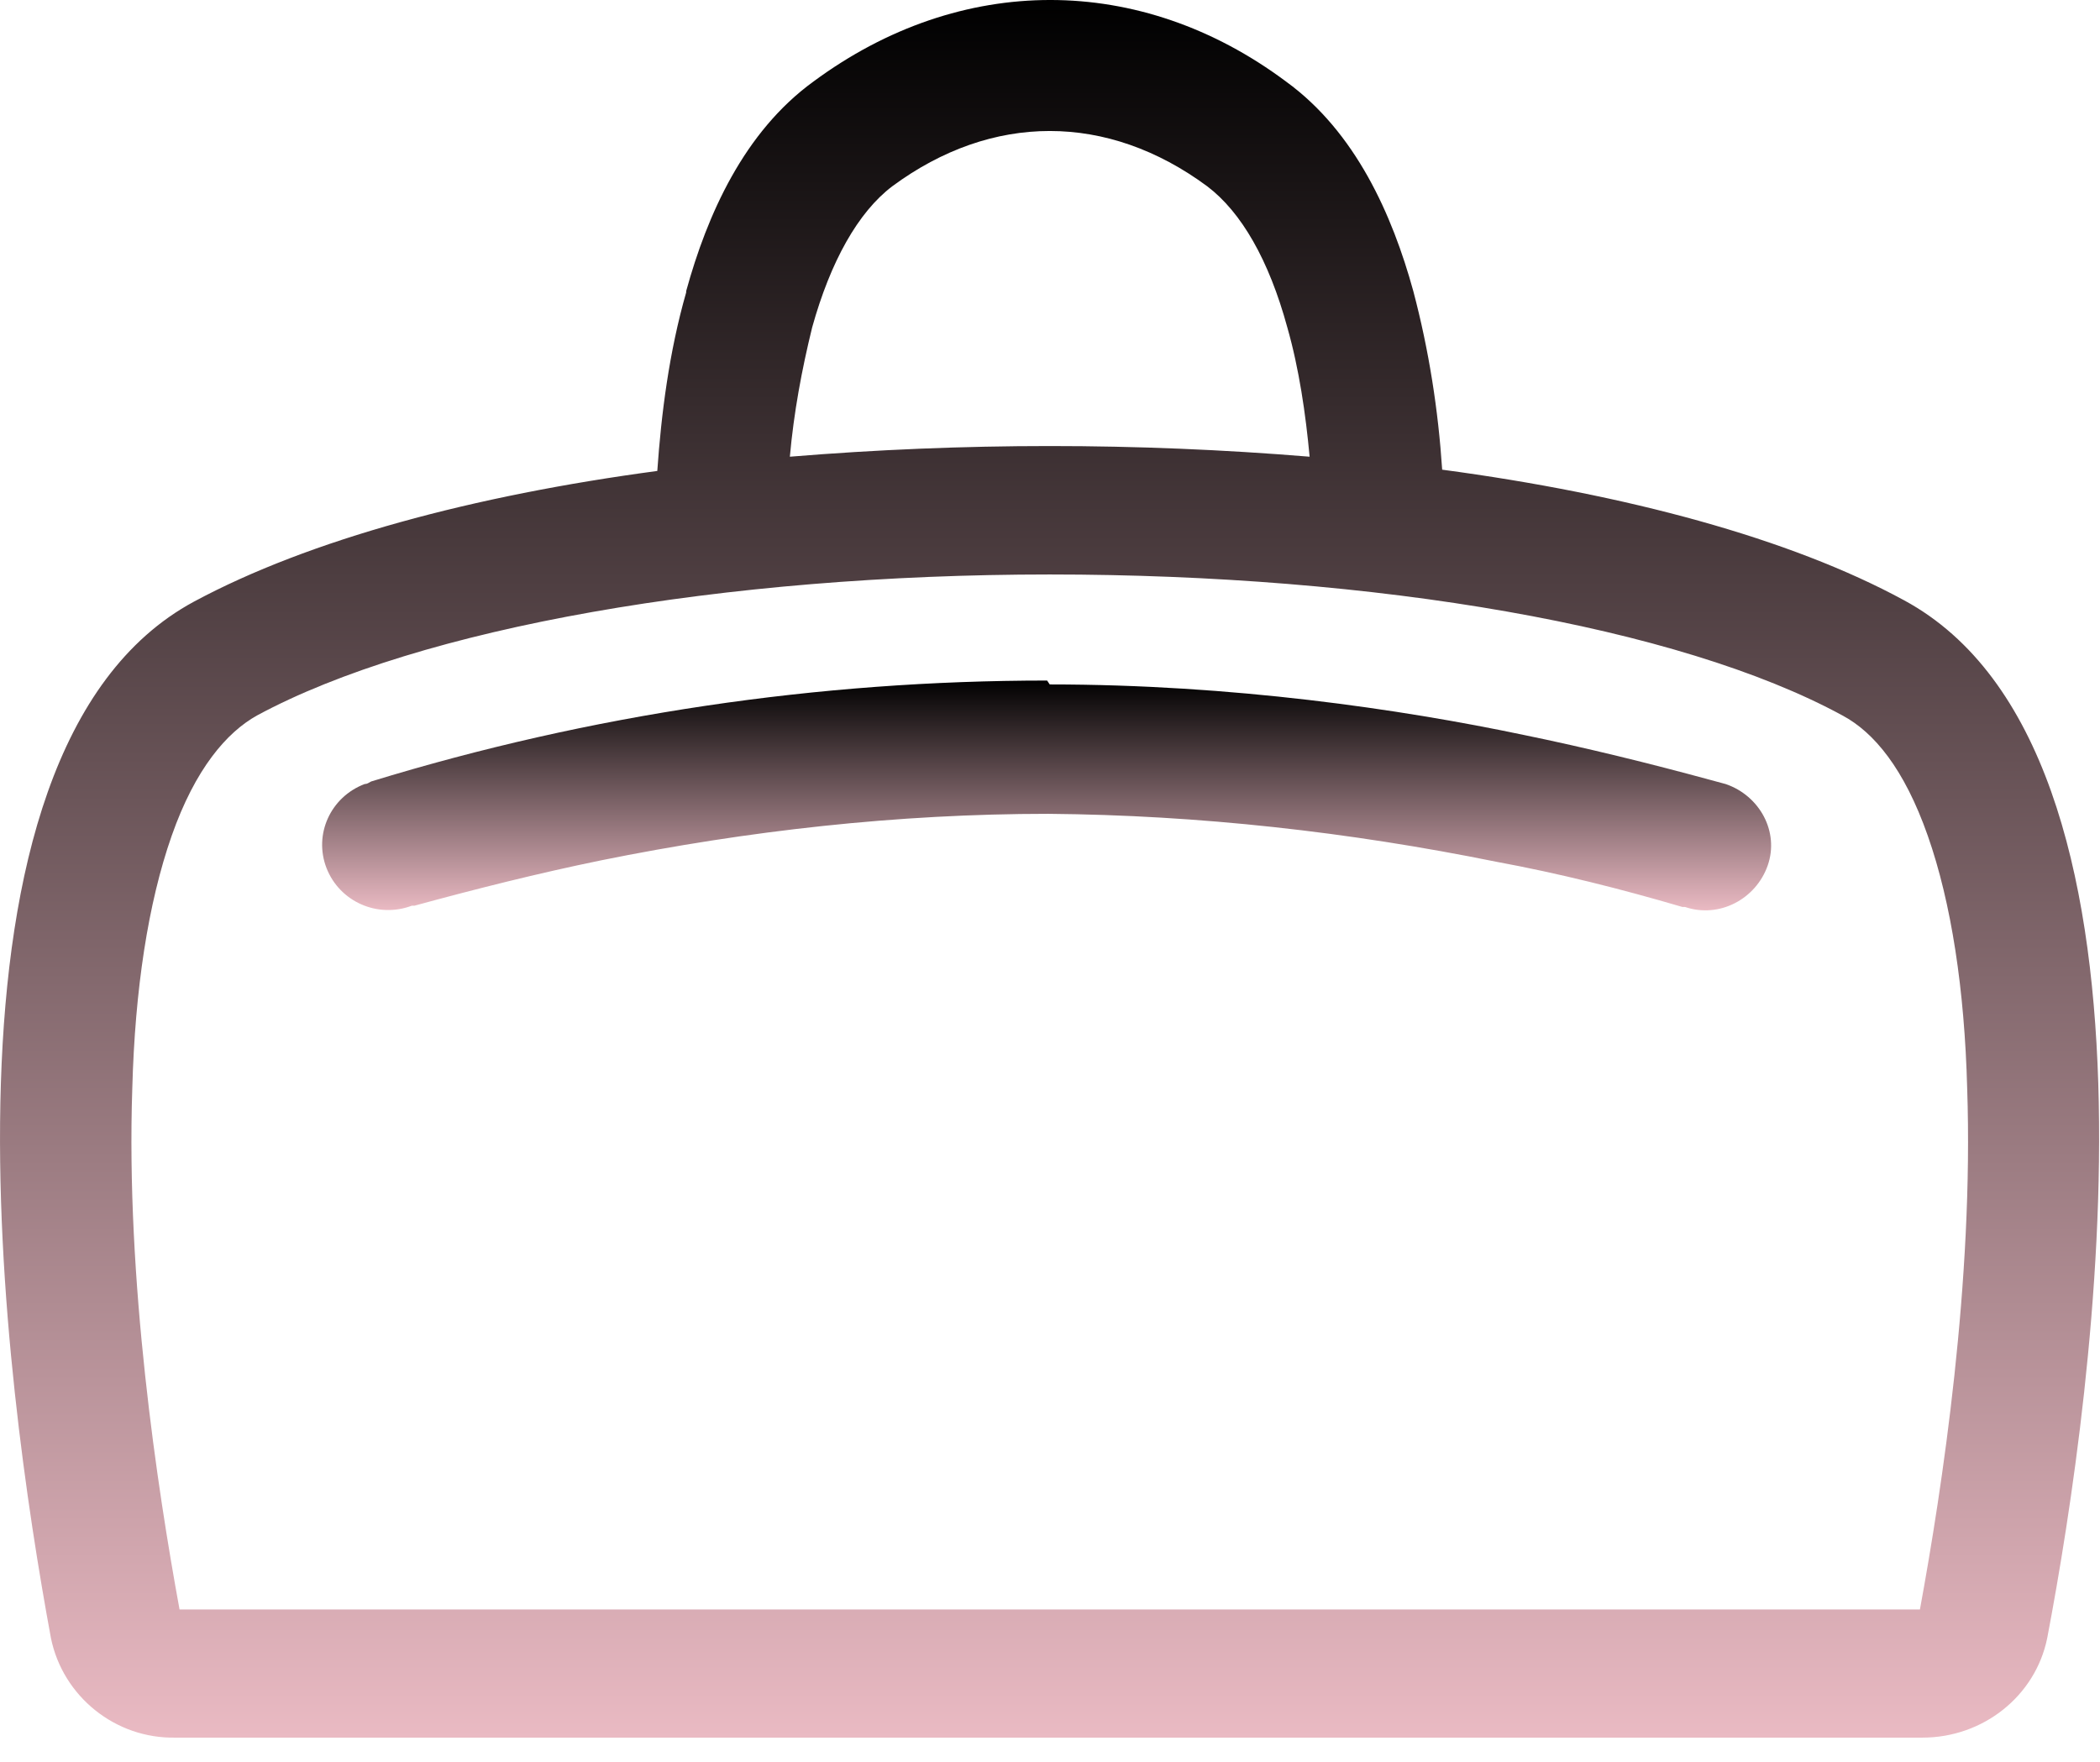 <svg width="56" height="47" viewBox="0 0 56 47" fill="none" xmlns="http://www.w3.org/2000/svg">
<path d="M27.993 18.255C32.858 18.255 37.338 18.911 40.628 19.601C42.308 19.946 43.988 20.36 45.633 20.808L46.018 20.912C46.928 21.223 47.453 22.189 47.138 23.086C46.823 23.983 45.843 24.501 44.933 24.19H44.863C43.218 23.707 41.573 23.293 39.893 22.983C35.973 22.189 31.983 21.74 27.958 21.706C23.933 21.706 19.943 22.154 16.023 22.948C14.343 23.293 12.698 23.707 11.053 24.156H10.983C10.073 24.501 9.058 24.052 8.708 23.155C8.358 22.258 8.813 21.257 9.723 20.912C9.793 20.912 9.828 20.878 9.898 20.843C15.743 19.049 21.833 18.151 27.923 18.151" fill="url(#paint0_linear_1804_1596)"/>
<path d="M18.298 7.799C17.843 9.386 17.633 11.043 17.528 12.561C12.628 13.217 8.253 14.39 5.173 16.046C-2.247 20.049 0.133 37.062 1.358 43.688C1.673 45.241 3.073 46.379 4.683 46.345H51.268C52.878 46.345 54.278 45.241 54.593 43.688C55.853 37.062 58.233 20.049 50.778 16.012C47.733 14.355 43.358 13.182 38.458 12.527C38.353 10.939 38.108 9.352 37.688 7.764C37.128 5.728 36.148 3.52 34.293 2.174C30.408 -0.725 25.613 -0.725 21.693 2.174C19.838 3.52 18.858 5.728 18.298 7.764V7.799ZM32.193 4.969C33.103 5.659 33.838 6.936 34.328 8.731C34.643 9.835 34.818 11.043 34.923 12.181C30.303 11.802 25.683 11.802 21.063 12.181C21.168 11.008 21.378 9.869 21.658 8.731C22.148 6.971 22.883 5.659 23.793 4.969C26.453 3.002 29.533 3.002 32.193 4.969ZM27.993 15.322C36.673 15.322 44.758 16.702 49.133 19.083C49.973 19.532 50.778 20.498 51.408 22.292C52.038 24.087 52.388 26.399 52.458 29.022C52.633 34.163 51.793 39.685 51.198 42.928H4.788C4.193 39.685 3.353 34.129 3.528 29.022C3.598 26.399 3.948 24.087 4.578 22.292C5.208 20.498 6.048 19.532 6.853 19.083C11.193 16.737 19.313 15.322 27.993 15.322Z" fill="url(#paint1_linear_1804_1596)"/>
<defs>
<linearGradient id="paint0_linear_1804_1596" x1="27.91" y1="18.151" x2="27.91" y2="24.281" gradientUnits="userSpaceOnUse">
<stop/>
<stop offset="1" stop-color="#EABAC3"/>
</linearGradient>
<linearGradient id="paint1_linear_1804_1596" x1="27.988" y1="0" x2="27.988" y2="46.346" gradientUnits="userSpaceOnUse">
<stop/>
<stop offset="1" stop-color="#EABAC3"/>
</linearGradient>
</defs>
</svg>
